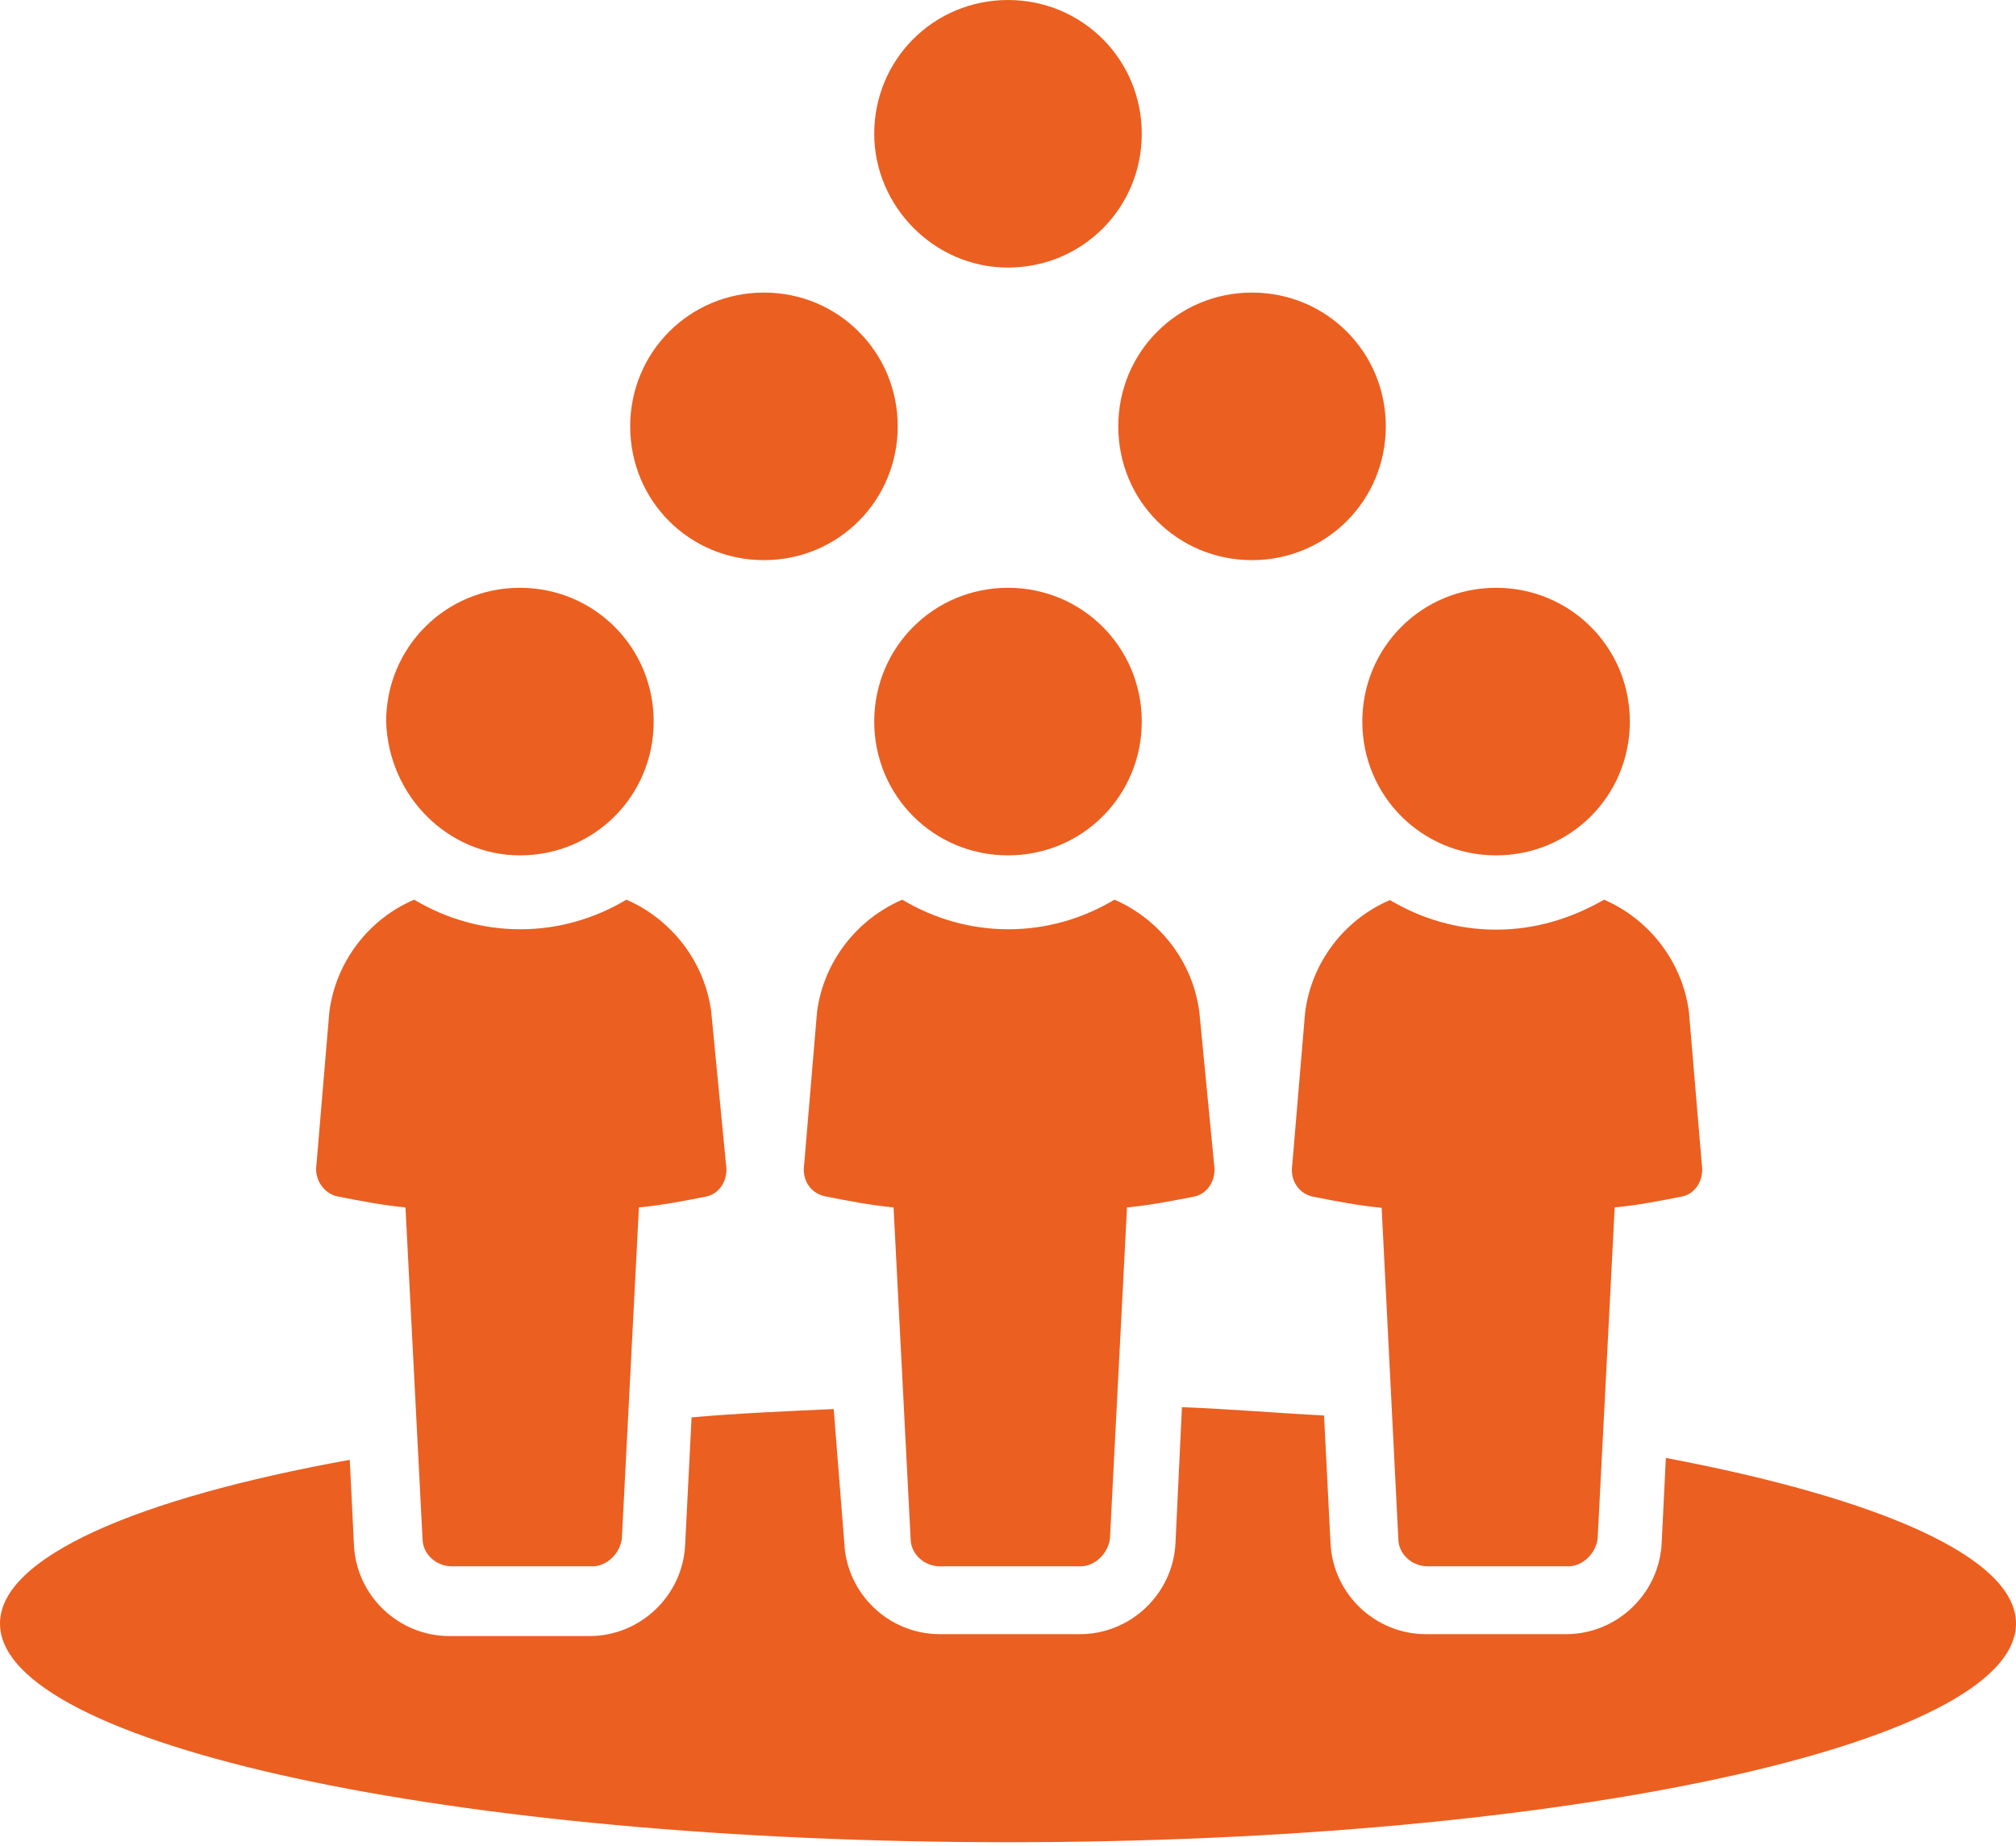 <?xml version="1.0" encoding="UTF-8"?> <svg xmlns="http://www.w3.org/2000/svg" width="532" height="487" viewBox="0 0 532 487" fill="none"> <g clip-path="url(#clip0_229_62)"> <path d="M439.6 384.7L438.5 407.1C437.9 420.5 426.7 431.2 413.3 431.2H376.3C362.9 431.2 351.7 420.6 351.1 407.1L349.4 373.5C337.6 372.9 324.8 371.8 311.9 371.3L310.2 407.1C309.6 420.5 298.4 431.2 285 431.2H248C234.6 431.2 223.4 420.6 222.8 407.1L220 371.8C207.1 372.4 194.8 372.9 182.5 374L180.8 407.6C180.2 421 169 431.7 155.6 431.7H118.6C105.2 431.7 94 421.1 93.4 407.6L92.3 385.2C35.8 395.4 0 411 0 428.4C0 460.3 119.3 486.1 266 486.1C412.7 486.1 532 460.3 532 428.4C532 411 496.2 395.4 439.6 384.7Z" fill="#EB5F21"></path> <path d="M201.6 147.8C221.2 147.8 236.9 132.1 236.9 112.5C236.9 92.9 221.2 77.2 201.6 77.2C182 77.2 166.3 92.9 166.3 112.5C166.3 132.2 182 147.8 201.6 147.8Z" fill="#EB5F21"></path> <path d="M330.4 147.8C350 147.8 365.7 132.1 365.7 112.5C365.7 92.9 350 77.2 330.4 77.2C310.8 77.2 295.1 92.9 295.1 112.5C295.1 132.2 310.8 147.8 330.4 147.8Z" fill="#EB5F21"></path> <path d="M89.6 315.8C95.2 316.9 100.8 318 107 318.6L111.5 406C111.5 409.9 114.9 413.3 119.3 413.3H156.3C160.2 413.3 163.6 409.9 164.1 406L168.6 318.6C174.8 318 180.4 316.9 186 315.8C189.9 315.2 192.2 311.3 191.6 307.4L187.7 267.1C186 253.7 177.1 242.5 165.3 237.4C156.9 242.4 147.4 245.2 137.3 245.2C127.2 245.2 117.7 242.4 109.3 237.4C97.5 242.4 88.6 253.6 86.9 267.1L83.5 307.4C82.9 311.4 85.7 315.3 89.6 315.8Z" fill="#EB5F21"></path> <path d="M137.2 225.7C156.8 225.7 172.5 210 172.5 190.4C172.5 170.8 156.8 155.1 137.2 155.1C117.6 155.1 101.9 170.8 101.9 190.4C102.5 210 118.2 225.7 137.2 225.7Z" fill="#EB5F21"></path> <path d="M215.6 267.1L212.2 307.4C211.6 311.3 213.9 315.2 218.4 315.8C224 316.9 229.6 318 235.8 318.6L240.3 406C240.3 409.9 243.7 413.3 248.1 413.3H285.1C289 413.3 292.4 409.9 292.9 406L297.4 318.6C303.6 318 309.2 316.9 314.8 315.8C318.7 315.2 321 311.3 320.4 307.4L316.5 267.1C314.8 253.7 305.9 242.5 294.1 237.4C285.7 242.4 276.2 245.2 266.1 245.2C256 245.2 246.5 242.4 238.1 237.4C226.2 242.5 217.3 253.7 215.6 267.1Z" fill="#EB5F21"></path> <path d="M266 225.7C285.6 225.7 301.3 210 301.3 190.4C301.3 170.8 285.6 155.1 266 155.1C246.4 155.1 230.7 170.8 230.7 190.4C230.7 210 246.4 225.7 266 225.7Z" fill="#EB5F21"></path> <path d="M394.8 245.3C384.7 245.3 375.2 242.5 366.8 237.5C355 242.5 346.1 253.7 344.4 267.2L341 307.5C340.4 311.4 342.7 315.3 347.2 315.9C352.8 317 358.4 318.1 364.6 318.7L369 406C369 409.9 372.4 413.3 376.8 413.3H413.8C417.7 413.3 421.1 409.9 421.6 406L426.1 318.6C432.3 318 437.9 316.9 443.5 315.8C447.4 315.2 449.7 311.3 449.1 307.4L445.7 267.1C444 253.7 435.1 242.5 423.3 237.4C414.4 242.5 404.9 245.3 394.8 245.3Z" fill="#EB5F21"></path> <path d="M394.8 225.7C414.4 225.7 430.1 210 430.1 190.4C430.1 170.8 414.4 155.1 394.8 155.1C375.2 155.1 359.5 170.8 359.5 190.4C359.5 210 375.2 225.7 394.8 225.7Z" fill="#EB5F21"></path> <path d="M266 70.6C285.6 70.6 301.3 54.9 301.3 35.3C301.3 15.7 285.6 0 266 0C246.4 0 230.7 15.7 230.7 35.3C230.7 54.3 246.4 70.6 266 70.6Z" fill="#EB5F21"></path> </g> <defs> <clipPath id="clip0_229_62"> <rect width="532" height="486.1" fill="white"></rect> </clipPath> </defs> </svg> 